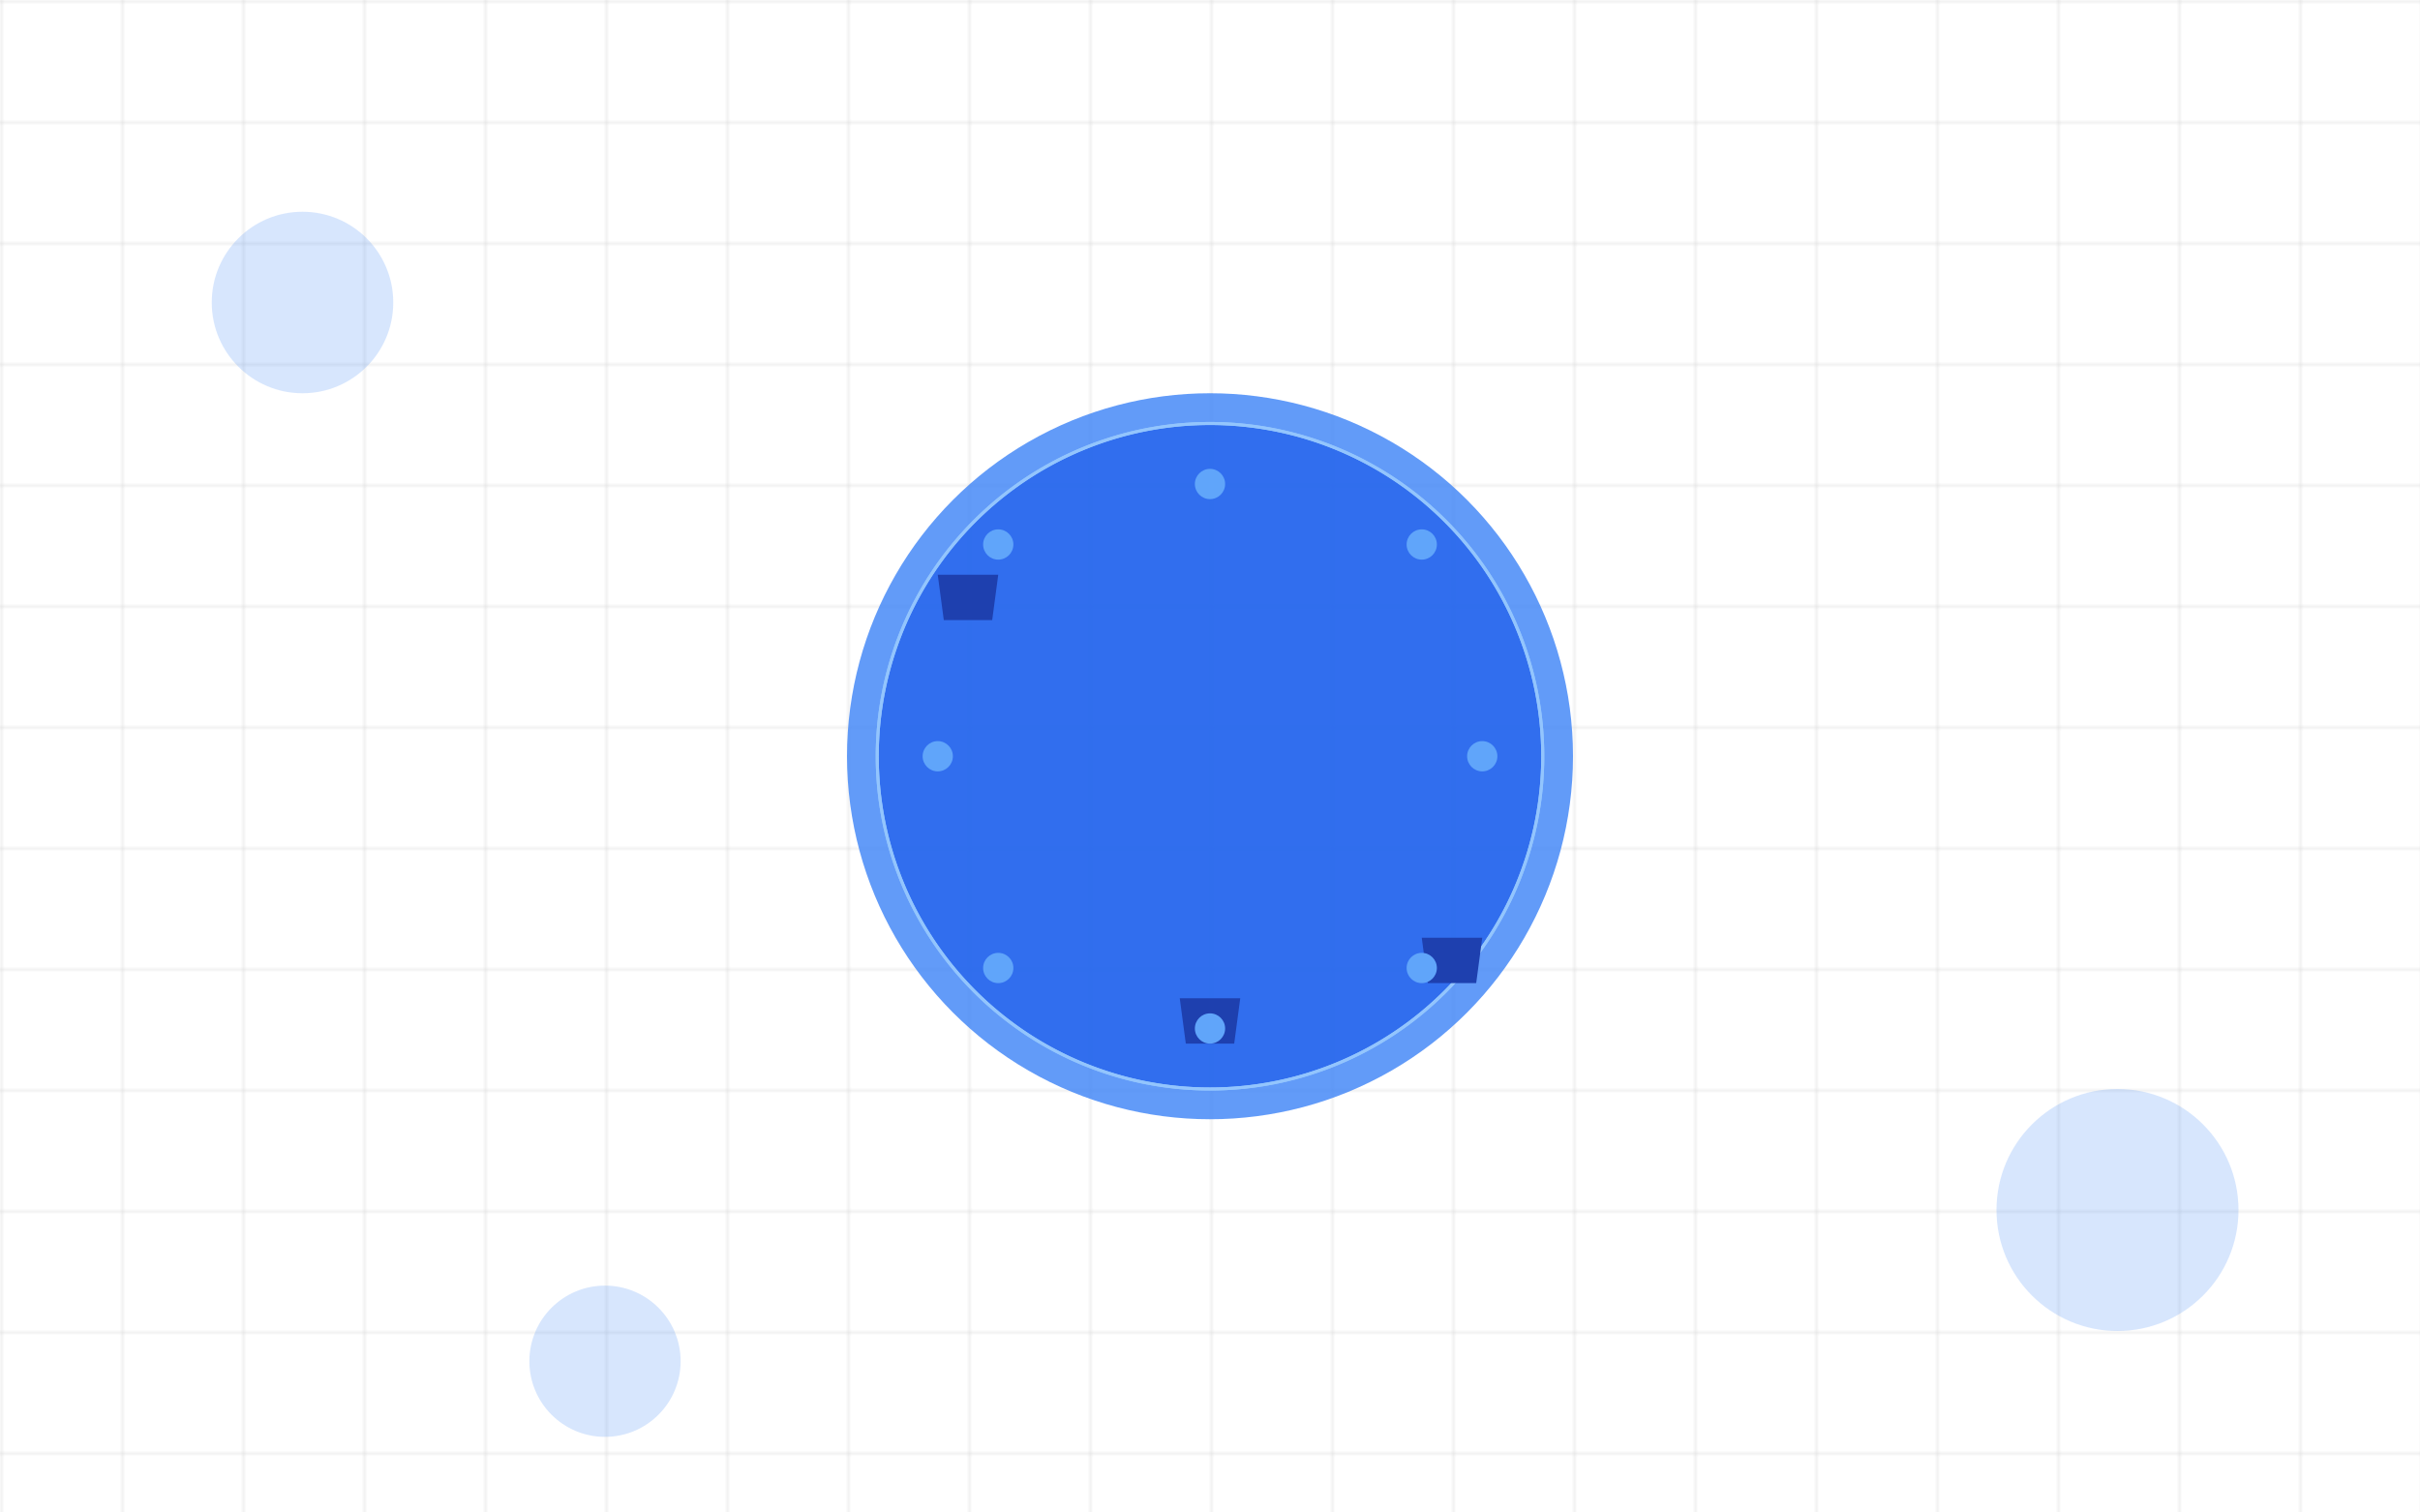 <svg width="800" height="500" viewBox="0 0 800 500" fill="none" xmlns="http://www.w3.org/2000/svg">
  <rect width="800" height="500" fill="url(#grid)" />
  <defs>
    <pattern id="grid" width="40" height="40" patternUnits="userSpaceOnUse">
      <path d="M 40 0 L 0 0 0 40" fill="none" stroke="currentColor" stroke-width="0.5" stroke-opacity="0.2"/>
    </pattern>
  </defs>
  
  <!-- 3D Globe -->
  <g transform="translate(400, 250)">
    <!-- Globe base -->
    <circle cx="0" cy="0" r="120" fill="#3B82F6" fill-opacity="0.8" />
    <circle cx="0" cy="0" r="110" fill="#2563EB" fill-opacity="0.8" />
    
    <!-- Meridians and parallels -->
    <path d="M-110,0 A110,110 0 1,0 110,0" stroke="#93C5FD" stroke-width="1" fill="none" />
    <path d="M-110,0 A110,110 0 1,1 110,0" stroke="#93C5FD" stroke-width="1" fill="none" />
    <path d="M0,-110 A110,110 0 1,0 0,110" stroke="#93C5FD" stroke-width="1" fill="none" />
    <path d="M0,-110 A110,110 0 1,1 0,110" stroke="#93C5FD" stroke-width="1" fill="none" />
    
    <!-- Ship icons -->
    <g transform="translate(-80, -60)">
      <path d="M-10,0 L10,0 L8,15 L-8,15 Z" fill="#1E40AF" />
    </g>
    <g transform="translate(80, 60)">
      <path d="M-10,0 L10,0 L8,15 L-8,15 Z" fill="#1E40AF" />
    </g>
    <g transform="translate(0, 80)">
      <path d="M-10,0 L10,0 L8,15 L-8,15 Z" fill="#1E40AF" />
    </g>
    
    <!-- Data points -->
    <circle cx="-70" cy="-70" r="5" fill="#60A5FA" />
    <circle cx="70" cy="-70" r="5" fill="#60A5FA" />
    <circle cx="70" cy="70" r="5" fill="#60A5FA" />
    <circle cx="-70" cy="70" r="5" fill="#60A5FA" />
    <circle cx="0" cy="-90" r="5" fill="#60A5FA" />
    <circle cx="0" cy="90" r="5" fill="#60A5FA" />
    <circle cx="90" cy="0" r="5" fill="#60A5FA" />
    <circle cx="-90" cy="0" r="5" fill="#60A5FA" />
  </g>
  
  <!-- Decorative elements -->
  <circle cx="100" cy="100" r="30" fill="#3B82F6" fill-opacity="0.2" />
  <circle cx="700" cy="400" r="40" fill="#3B82F6" fill-opacity="0.2" />
  <circle cx="200" cy="450" r="25" fill="#3B82F6" fill-opacity="0.2" />
</svg> 